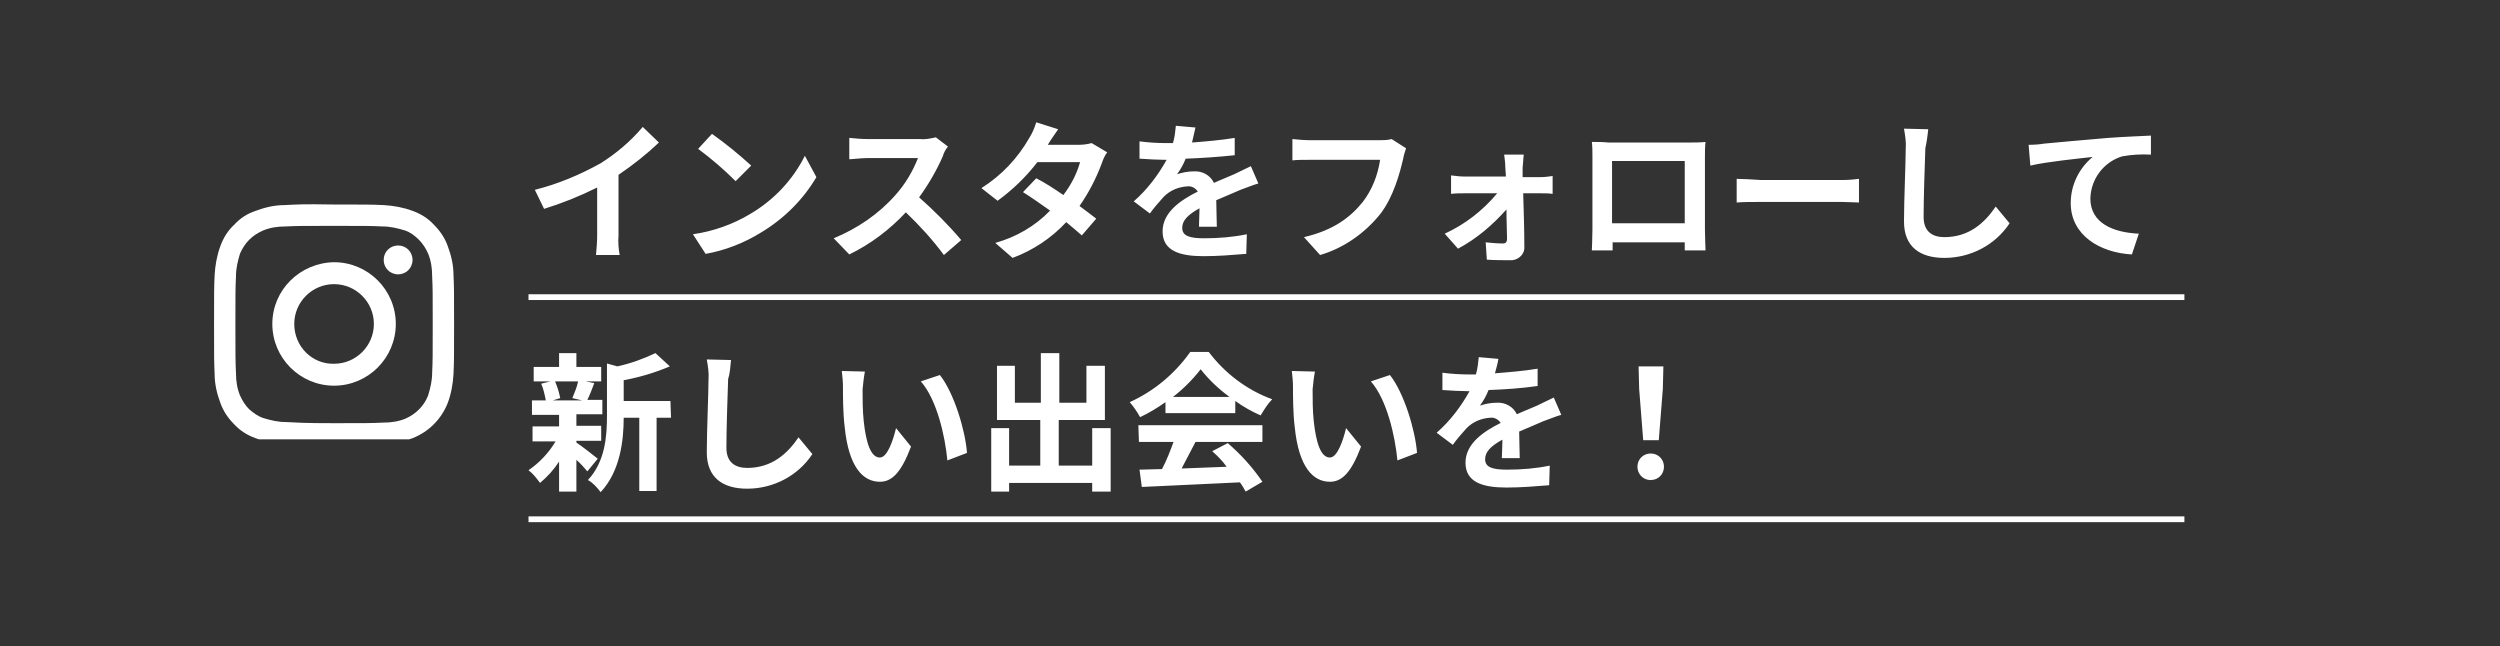 <?xml version="1.0" encoding="utf-8"?>
<!-- Generator: Adobe Illustrator 26.3.1, SVG Export Plug-In . SVG Version: 6.00 Build 0)  -->
<svg version="1.1" id="レイヤー_1" xmlns="http://www.w3.org/2000/svg" xmlns:xlink="http://www.w3.org/1999/xlink" x="0px"
	 y="0px" viewBox="0 0 433.3 112" style="enable-background:new 0 0 433.3 112;" xml:space="preserve">
<rect x="0" y="0" width="433.3" height="112" fill="#333333" stroke="none"/>
<style type="text/css">
	.st0{clip-path:url(#SVGID_00000032635666055141049290000003048519374525968314_);}
	.st1{fill:#FFFFFF;}
</style>
<g>
	<g id="グループ_6510" transform="translate(379 1021.492)">
		<g>
			<g>
				<defs>
					<rect id="SVGID_1_" x="-341.9" y="-986.8" width="41.9" height="41.9"/>
				</defs>
				<clipPath id="SVGID_00000031206853901043700680000007282034715863505056_">
					<use xlink:href="#SVGID_1_"  style="overflow:visible;"/>
				</clipPath>
				
					<g id="グループ_6509" transform="translate(0 -0.445)" style="clip-path:url(#SVGID_00000031206853901043700680000007282034715863505056_);">
					<path id="パス_17551" class="st1" d="M-329.7-985.5c-1.7,0-3.4,0.4-5,1c-1.5,0.5-2.7,1.3-3.7,2.4c-1.1,1-1.9,2.3-2.4,3.7
						c-0.6,1.6-0.9,3.3-1,5c-0.1,2.2-0.1,2.9-0.1,8.6s0,6.4,0.1,8.6c0,1.7,0.4,3.4,1,5c0.5,1.4,1.3,2.6,2.4,3.7
						c1,1.1,2.3,1.9,3.7,2.4c1.6,0.6,3.3,0.9,5,1c2.2,0.1,2.9,0.1,8.6,0.1c5.7,0,6.4,0,8.6-0.1c1.7,0,3.4-0.4,5-1
						c2.8-1.1,5-3.3,6.1-6.1c0.6-1.6,0.9-3.3,1-5c0.1-2.2,0.1-2.9,0.1-8.6s0-6.4-0.1-8.6c0-1.7-0.4-3.4-1-5
						c-0.5-1.4-1.3-2.6-2.4-3.7c-1-1.1-2.3-1.9-3.7-2.4c-1.6-0.6-3.3-0.9-5-1c-2.2-0.1-2.9-0.1-8.6-0.1
						C-326.8-985.7-327.5-985.6-329.7-985.5 M-329.5-947.9c-1.3,0-2.6-0.3-3.9-0.7c-0.9-0.3-1.7-0.9-2.4-1.5
						c-0.7-0.7-1.2-1.5-1.6-2.4c-0.5-1.2-0.7-2.5-0.7-3.9c-0.1-2.2-0.1-2.8-0.1-8.4c0-5.6,0-6.2,0.1-8.4c0-1.3,0.3-2.6,0.7-3.9
						c0.4-0.9,0.9-1.7,1.6-2.4c0.7-0.7,1.5-1.2,2.4-1.6c1.2-0.5,2.5-0.7,3.9-0.7c2.2-0.1,2.8-0.1,8.4-0.1c5.6,0,6.2,0,8.4,0.1
						c1.3,0,2.6,0.3,3.9,0.7c0.9,0.3,1.7,0.9,2.4,1.6s1.2,1.5,1.6,2.4c0.5,1.2,0.7,2.5,0.7,3.9c0.1,2.2,0.1,2.8,0.1,8.4
						c0,5.6,0,6.2-0.1,8.4c0,1.3-0.3,2.6-0.7,3.9c-0.7,1.8-2.1,3.2-3.9,4c-1.2,0.5-2.5,0.7-3.9,0.7c-2.2,0.1-2.8,0.1-8.4,0.1
						S-327.3-947.8-329.5-947.9 M-312.5-976c0,1.4,1.1,2.5,2.5,2.5s2.5-1.1,2.5-2.5s-1.1-2.5-2.5-2.5S-312.5-977.4-312.5-976
						L-312.5-976 M-331.8-964.9c0,5.9,4.8,10.7,10.7,10.7c5.9,0,10.7-4.8,10.7-10.7c0-5.9-4.8-10.7-10.7-10.7l0,0
						C-327-975.5-331.8-970.8-331.8-964.9L-331.8-964.9 M-328-964.9c0-3.8,3.1-6.9,6.9-6.9c3.8,0,6.9,3.1,6.9,6.9
						c0,3.8-3.1,6.9-6.9,6.9l0,0C-324.9-957.9-328-961-328-964.9L-328-964.9"/>
				</g>
			</g>
		</g>
	</g>
	<path id="パス_17876" class="st1" d="M92.7,32.9l1.6,3.3c3.2-1,6.2-2.2,9.2-3.7v8.3c0,1.1-0.1,2.3-0.2,3.4h4.1
		c-0.2-1.1-0.3-2.3-0.2-3.4V30.3c2.5-1.7,4.8-3.5,7-5.6l-2.8-2.7c-2.1,2.5-4.6,4.6-7.3,6.3C100.5,30.3,96.7,31.9,92.7,32.9z
		 M123.4,23.2l-2.4,2.6c2.3,1.7,4.5,3.6,6.5,5.6l2.7-2.7C128,26.7,125.8,24.9,123.4,23.2z M120.1,40.6l2.2,3.4
		c3.4-0.6,6.7-1.9,9.6-3.7c4-2.4,7.3-5.7,9.6-9.6l-2-3.7c-2.1,4.2-5.4,7.7-9.5,10.1C127,38.9,123.6,40.1,120.1,40.6z M164.3,25.4
		l-2.1-1.6c-0.9,0.2-1.8,0.4-2.7,0.3h-9.2c-1,0-2-0.1-3.1-0.2v3.7c0.5,0,2-0.2,3.1-0.2h8.8c-0.9,2.3-2.2,4.5-3.9,6.4
		c-2.9,3.3-6.6,5.8-10.7,7.5l2.7,2.8c3.7-1.8,7-4.3,9.8-7.3c2.4,2.3,4.6,4.7,6.6,7.4l3-2.6c-2.2-2.6-4.7-5.1-7.3-7.4
		c1.6-2.2,3-4.6,4.1-7.1C163.6,26.4,163.9,25.9,164.3,25.4z M183.4,22.4l-3.8-1.2c-0.3,1-0.7,1.9-1.2,2.7c-2,3.5-4.8,6.5-8.3,8.7
		l2.8,2.2c2.6-1.9,4.9-4.1,6.9-6.7h7.4c-0.6,2.1-1.6,4-2.9,5.7c-1.6-1.1-3.3-2.2-4.7-2.9l-2.3,2.4c1.3,0.8,3,2,4.7,3.2
		c-2.6,2.7-5.9,4.6-9.5,5.6l3,2.6c3.5-1.3,6.7-3.4,9.3-6.2c1.1,0.9,2,1.7,2.7,2.3l2.5-2.9c-0.8-0.6-1.8-1.4-2.9-2.2
		c1.6-2.3,2.9-4.8,3.9-7.5c0.2-0.6,0.5-1.3,0.9-1.8l-2.7-1.6c-0.7,0.2-1.5,0.3-2.3,0.3h-5.3C182.2,24.1,182.8,23.3,183.4,22.4z
		 M207.2,22.1l-3.4-0.3c-0.1,1-0.2,2-0.5,3h-1.2c-1.5,0-3.1-0.1-4.6-0.3v3c1.4,0.1,3.3,0.2,4.4,0.2h0.3c-1.5,2.7-3.4,5.2-5.7,7.2
		l2.8,2.1c0.7-1,1.6-2,2.4-2.9c1.1-1.1,2.5-1.7,4.1-1.8c0.7-0.1,1.4,0.3,1.8,0.9c-3,1.5-6.1,3.6-6.1,6.9c0,3.4,3,4.3,7.1,4.3
		c2.5,0,4.9-0.2,7.4-0.4l0.1-3.4c-2.4,0.5-4.9,0.7-7.4,0.7s-3.8-0.4-3.8-1.8c0-1.3,1-2.3,3-3.4c0,1.1-0.1,2.4-0.1,3.2h3.1
		c0-1.2-0.1-3.1-0.1-4.6c1.6-0.7,3.1-1.3,4.2-1.8c0.9-0.3,2.3-0.9,3.1-1.1l-1.3-3c-1,0.5-1.9,0.9-2.9,1.4c-1.1,0.5-2.2,0.9-3.5,1.5
		c-0.6-1.3-2-2.1-3.5-2c-1,0-2,0.2-2.9,0.5c0.6-0.8,1.1-1.7,1.5-2.7c2.8-0.1,5.7-0.3,8.5-0.6v-3c-2.4,0.4-4.9,0.6-7.4,0.8
		C206.8,23.9,207,23,207.2,22.1z M243.7,25.7l-2.5-1.6c-0.7,0.2-1.4,0.2-2.1,0.2h-12c-0.9,0-2.3-0.1-3.1-0.2v3.7
		c0.7-0.1,1.9-0.1,3.1-0.1h12.1c-0.4,2.7-1.4,5.2-3,7.3c-2.1,2.6-5,4.9-10.2,6.1l2.8,3.1c4.1-1.2,7.8-3.8,10.5-7.2
		c2.2-2.9,3.3-6.9,3.9-9.5C243.3,26.9,243.5,26.3,243.7,25.7z M264.1,26.8h-3.4c0.1,0.7,0.2,1.5,0.2,2.2c0,0.5,0.1,1,0.1,1.6h-7.1
		c-0.8,0-1.6-0.1-2.4-0.2v3.2c0.8-0.1,1.7-0.1,2.4-0.1h5.6c-2.5,3-5.6,5.4-9.1,7l2.3,2.6c3.2-1.7,6-4.1,8.4-6.8c0,2,0.1,3.9,0.1,5.1
		c0,0.5-0.2,0.8-0.7,0.8c-1,0-2-0.1-3-0.2l0.2,3c1.2,0.1,2.8,0.1,4,0.1c1.2,0.1,2.4-0.8,2.5-2c0-0.1,0-0.2,0-0.3
		c0-2.7-0.1-6.2-0.2-9.3h3.1c0.6,0,1.4,0,2,0.1v-3.1c-0.5,0.1-1.5,0.2-2.1,0.2h-3.1c0-0.6,0-1.1,0-1.6C264,28.3,264,27.5,264.1,26.8
		z M275.9,24.6c0.1,0.7,0.1,1.8,0.1,2.5v12.7c0,1.2-0.1,3.5-0.1,3.6h3.6c0-0.1,0-0.7,0-1.4H292c0,0.8,0,1.4,0,1.4h3.6
		c0-0.1-0.1-2.6-0.1-3.6V27.1c0-0.8,0-1.7,0.1-2.5c-0.9,0.1-1.9,0.1-2.6,0.1h-14.3C277.9,24.6,276.9,24.6,275.9,24.6z M279.4,27.9
		H292v10.8h-12.6V27.9z M301,31v4.1c1-0.1,2.7-0.1,4.2-0.1h14c1.1,0,2.4,0.1,3,0.1V31c-0.7,0.1-1.8,0.2-3,0.2h-14
		C303.8,31.1,301.9,31,301,31z M334.2,22.4l-4.2-0.1c0.2,1.2,0.4,2.3,0.3,3.5c0,2.2-0.3,9.1-0.3,12.6c0,4.4,2.8,6.3,7,6.3
		c4.5,0,8.8-2.2,11.3-6l-2.4-2.9c-1.9,2.8-4.6,5.3-8.9,5.3c-2,0-3.6-0.9-3.6-3.5c0-3.2,0.2-9,0.3-11.9
		C333.9,24.8,334.1,23.5,334.2,22.4L334.2,22.4z M351.6,25.1l0.3,3.6c3-0.7,8.3-1.2,10.8-1.5c-2.4,2-3.8,4.9-3.8,8
		c0,5.6,5.1,8.6,10.6,8.9l1.2-3.6c-4.4-0.2-8.4-1.8-8.4-6.1c0.1-3.4,2.3-6.3,5.5-7.3c1.7-0.3,3.3-0.4,5-0.3v-3.3
		c-1.8,0.1-4.7,0.2-7.4,0.4c-4.8,0.4-9,0.8-11.2,1C353.7,25,352.7,25.1,351.6,25.1z M100.2,66.1c-0.2,1-0.6,1.9-1,2.9l1.7,0.4h-5.1
		l1.3-0.4c-0.2-1-0.5-2-0.9-2.9H100.2z M99.9,76.4h4.3v-2.6h-4.3v-2h4.5v-2.5h-2.6c0.4-0.8,0.8-1.8,1.2-2.9l-1.5-0.3h2.7v-2.5h-4.3
		v-2.4h-3v2.4h-4.4v2.5h2.9l-1.6,0.4c0.4,0.9,0.6,1.9,0.8,2.9h-2.4v2.5h4.7v2h-4.6v2.6h4c-1.2,2-2.8,3.7-4.7,5
		c0.8,0.6,1.4,1.4,2,2.2c1.3-1.1,2.4-2.3,3.3-3.7v5.2h3v-5.5c0.7,0.6,1.3,1.3,1.9,2l1.8-2.2c-0.6-0.5-2.8-2.2-3.7-2.8L99.9,76.4z
		 M116.2,69.5h-8.1v-3.6c2.7-0.5,5.4-1.3,8-2.4l-2.5-2.3c-2.1,1-4.3,1.8-6.6,2.3l-1.8-0.5v9c0,3.6-0.3,8-3.3,11.2
		c0.9,0.5,1.6,1.3,2.2,2.1c3.4-3.6,4-9,4-12.9h2.7v12.7h3V72.4h2.5L116.2,69.5z M126.7,62.4l-4.2-0.1c0.2,1.2,0.4,2.3,0.3,3.5
		c0,2.2-0.3,9.1-0.3,12.6c0,4.4,2.8,6.3,7,6.3c4.5,0,8.8-2.2,11.3-6l-2.4-2.9c-1.9,2.8-4.6,5.3-8.9,5.3c-2,0-3.6-0.9-3.6-3.5
		c0-3.2,0.2-9,0.3-11.9C126.5,64.8,126.6,63.5,126.7,62.4z M149.9,64.4l-4-0.1c0.1,0.9,0.2,1.8,0.2,2.7c0,1.6,0,4.6,0.3,7
		c0.7,7,3.2,9.5,6.1,9.5c2.1,0,3.7-1.6,5.4-6.1l-2.6-3.2c-0.5,2.1-1.5,5.1-2.8,5.1c-1.6,0-2.4-2.6-2.8-6.3c-0.2-1.9-0.2-3.8-0.2-5.5
		C149.6,66.5,149.7,65.5,149.9,64.4z M162.9,65l-3.3,1.1c2.8,3.2,4.2,9.5,4.6,13.7l3.4-1.3C167.3,74.5,165.3,68,162.9,65L162.9,65z
		 M189.3,74.2v6.5h-5.8v-7.9h8v-9.4h-3.2v6.4h-4.7v-8.6h-3.2v8.6h-4.5v-6.4h-3.1v9.4h7.5v7.9h-5.4v-6.5h-3.1v11h3.1v-1.5h14.4v1.5
		h3.2v-11H189.3z M203.3,68.8c1.8-1.4,3.4-3,4.8-4.8c1.4,1.8,3.1,3.4,5,4.8H203.3z M202,71.6h12.1v-2.1c1.4,1,2.8,1.8,4.4,2.5
		c0.6-1,1.2-2,2-2.8c-4.4-1.6-8.2-4.5-11-8.2h-3.2c-2.7,3.8-6.3,6.8-10.5,8.7c0.7,0.8,1.3,1.7,1.8,2.6c1.5-0.7,3-1.6,4.4-2.6V71.6z
		 M197.4,76.6h6c-0.6,1.6-1.2,3.2-2,4.7l-3.9,0.1l0.4,3c4.4-0.2,10.8-0.5,17-0.8c0.4,0.5,0.7,1.1,1,1.6l2.9-1.7
		c-1.7-2.5-3.7-4.7-6-6.7l-2.7,1.4c0.9,0.8,1.8,1.7,2.5,2.7c-2.7,0.1-5.3,0.2-7.8,0.3c0.8-1.5,1.6-3.1,2.4-4.6h11.6v-2.9h-21.5
		L197.4,76.6z M227.9,64.4l-4-0.1c0.1,0.9,0.2,1.8,0.2,2.7c0,1.6,0,4.6,0.3,7c0.7,7,3.2,9.5,6.1,9.5c2.1,0,3.7-1.6,5.4-6.1l-2.6-3.2
		c-0.5,2.1-1.5,5.1-2.8,5.1c-1.6,0-2.4-2.6-2.8-6.3c-0.2-1.9-0.2-3.8-0.2-5.5C227.6,66.5,227.7,65.5,227.9,64.4L227.9,64.4z
		 M240.9,65l-3.3,1.1c2.8,3.2,4.2,9.5,4.6,13.7l3.4-1.3C245.3,74.5,243.3,68,240.9,65L240.9,65z M259.7,62.2l-3.4-0.3
		c-0.1,1-0.2,2-0.5,3h-1.2c-1.5,0-3.1-0.1-4.6-0.3v3c1.4,0.1,3.3,0.2,4.4,0.2h0.3c-1.5,2.7-3.4,5.2-5.7,7.2l2.8,2.1
		c0.7-1,1.6-2,2.4-2.9c1.1-1.1,2.5-1.7,4.1-1.8c0.7-0.1,1.4,0.3,1.8,0.9c-3,1.5-6.1,3.6-6.1,6.9c0,3.4,3,4.3,7.1,4.3
		c2.5,0,4.9-0.2,7.4-0.4l0.1-3.4c-2.4,0.5-4.9,0.7-7.4,0.7s-3.8-0.4-3.8-1.8c0-1.3,1-2.3,3-3.4c0,1.1-0.1,2.4-0.1,3.2h3.1
		c0-1.2-0.1-3.1-0.1-4.6c1.6-0.7,3.1-1.3,4.2-1.8c0.9-0.3,2.3-0.9,3.1-1.1l-1.3-3c-1,0.5-1.9,0.9-2.9,1.4c-1.1,0.5-2.2,0.9-3.5,1.5
		c-0.6-1.3-2-2.1-3.5-2c-1,0-2,0.2-2.9,0.5c0.6-0.8,1.1-1.7,1.5-2.7c2.8-0.1,5.7-0.3,8.5-0.7v-3c-2.4,0.4-4.9,0.6-7.4,0.8
		C259.3,63.9,259.6,63,259.7,62.2L259.7,62.2z M284.8,76.3h2.7l0.7-8.9l0.1-3.9H284l0.1,3.9L284.8,76.3z M286.1,83.2
		c1.3,0,2.3-1,2.3-2.3s-1-2.3-2.3-2.3s-2.3,1-2.3,2.3l0,0c0,1.2,0.9,2.2,2.1,2.3C286,83.2,286,83.2,286.1,83.2z"/>
	<path id="線_486" class="st1" d="M378.6,52h-287v-1h287V52z"/>
	<path id="線_487" class="st1" d="M378.6,90.5h-287v-1h287V90.5z"/>
</g>
</svg>
